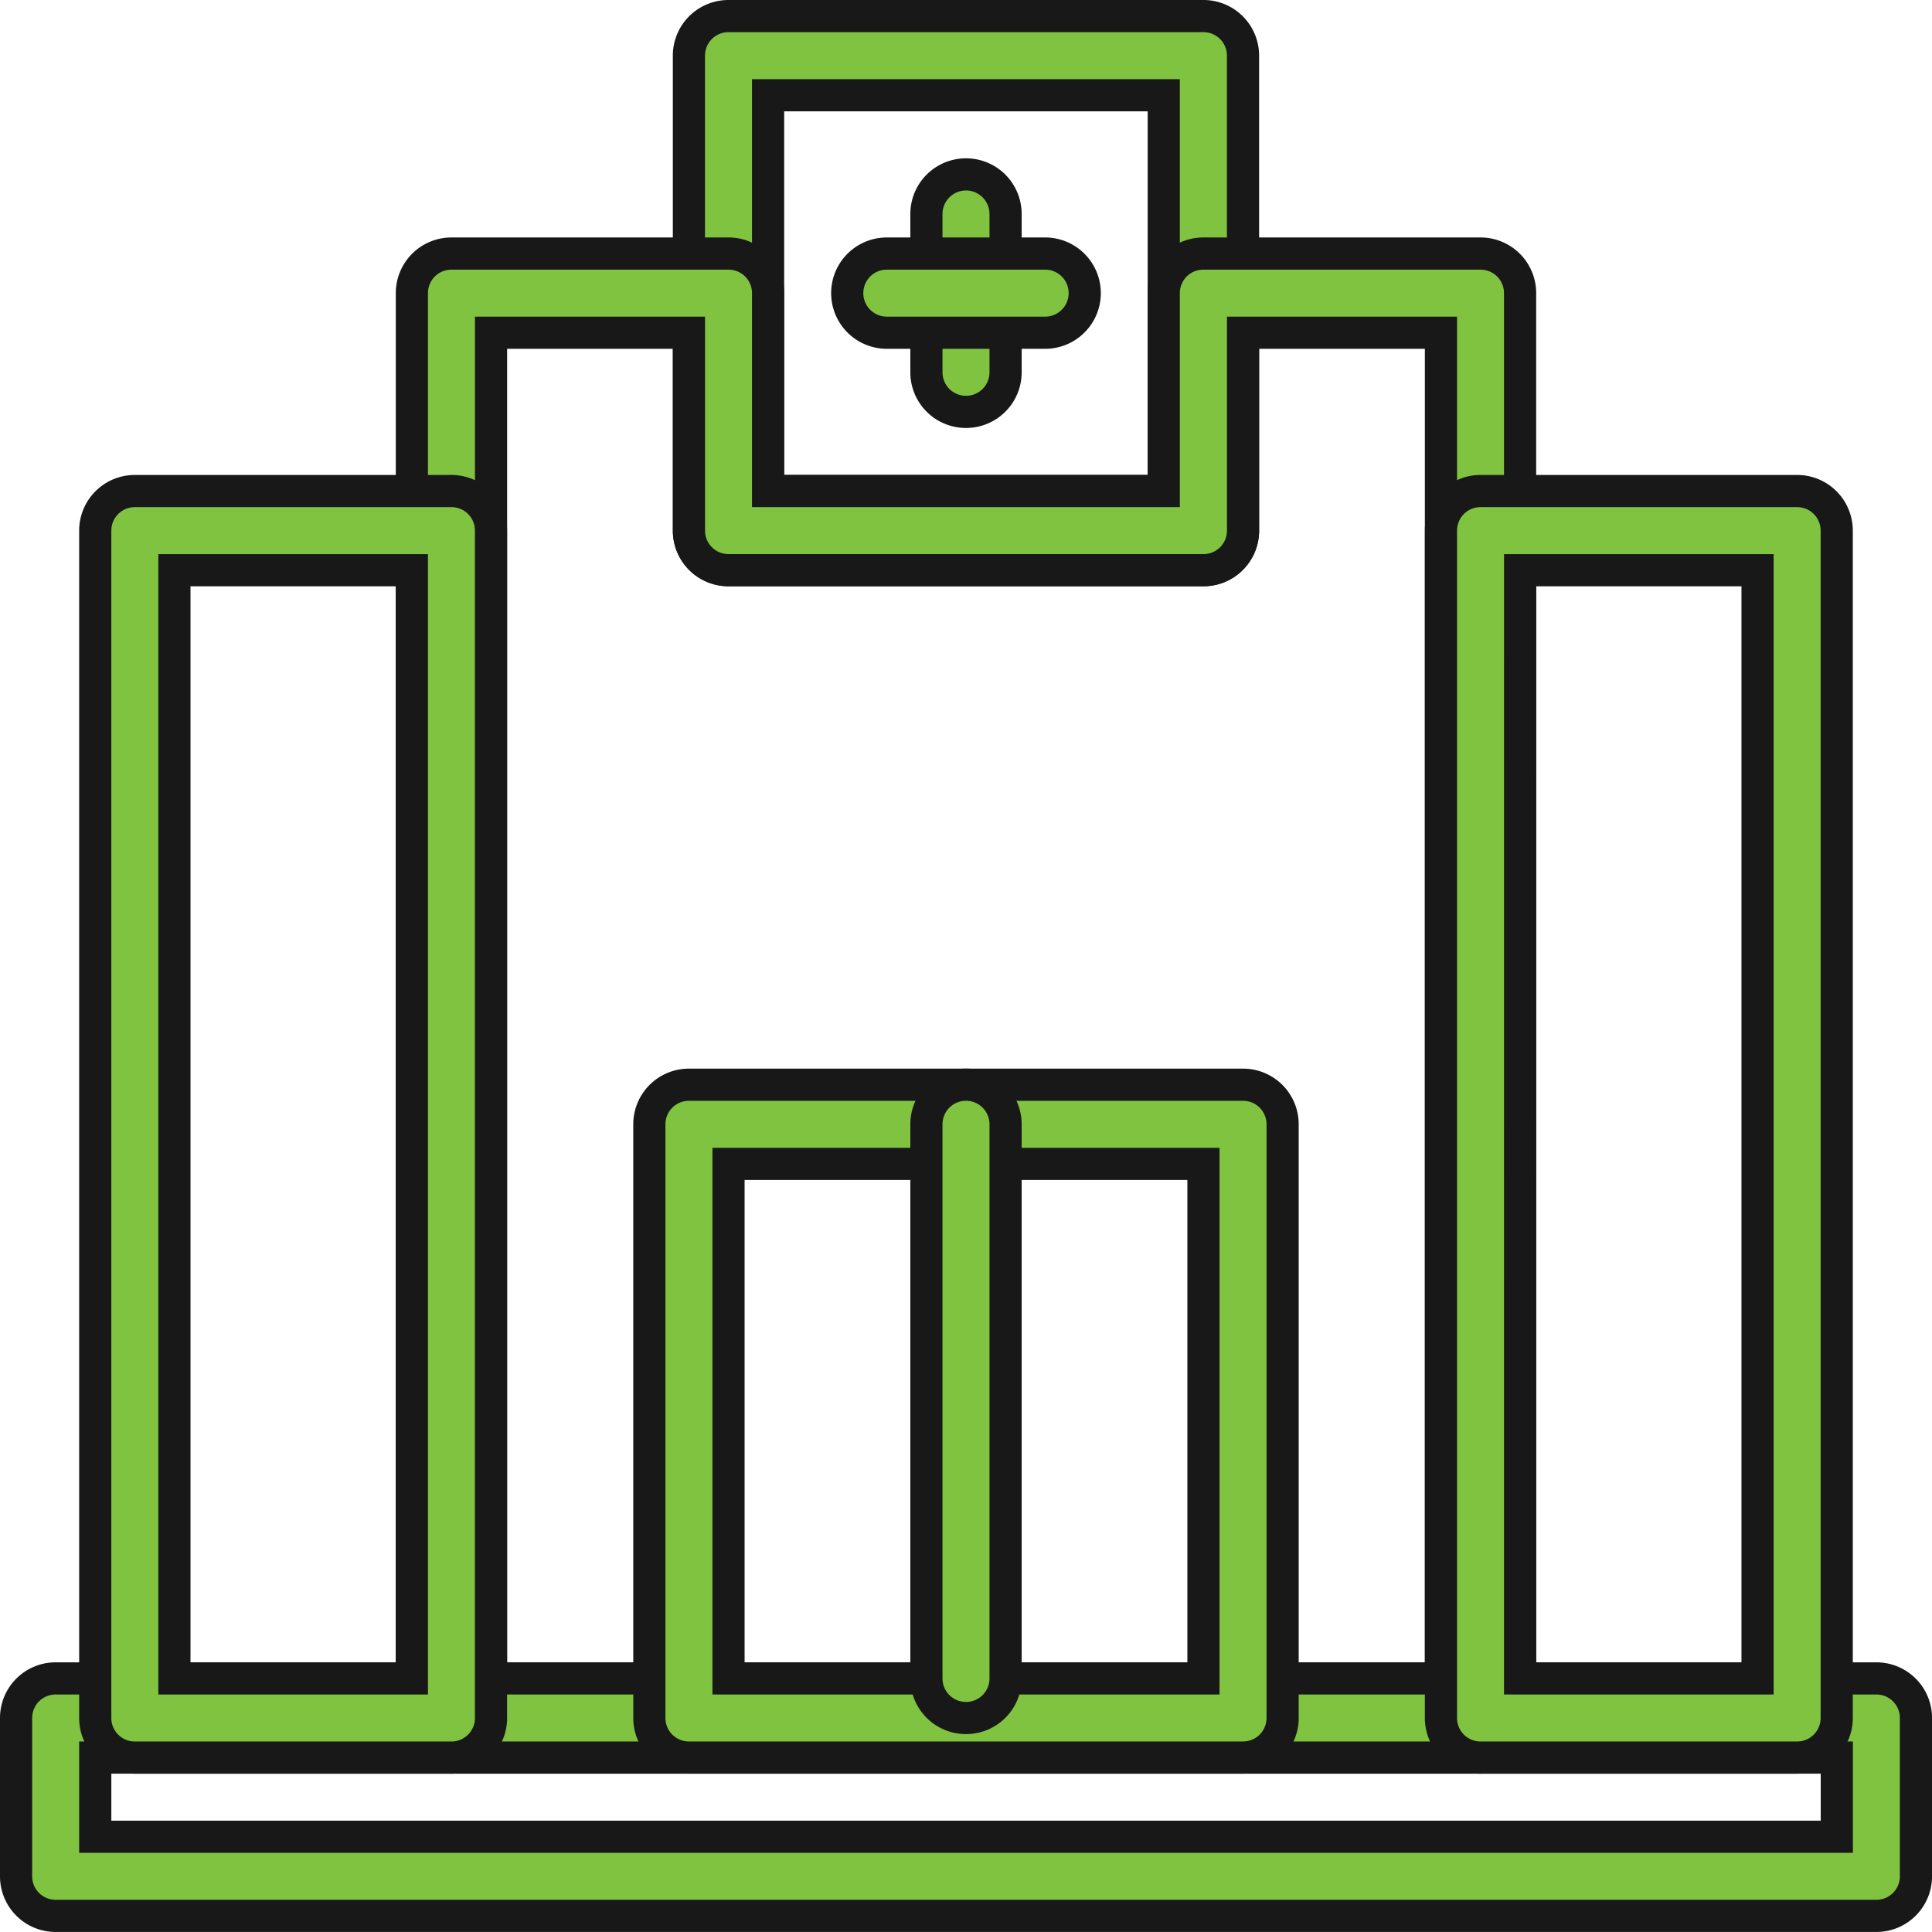 <svg xmlns="http://www.w3.org/2000/svg" width="60.059" height="60.058" viewBox="0 0 60.059 60.058">
  <g id="hospital" transform="translate(0.5 0.5)">
    <path id="Path_35884" data-name="Path 35884" d="M32.995,17.225H18.23A1.229,1.229,0,0,1,17,15.995V1.23A1.229,1.229,0,0,1,18.23,0H32.995a1.229,1.229,0,0,1,1.23,1.23V15.995A1.229,1.229,0,0,1,32.995,17.225ZM19.461,14.765h12.3V2.461h-12.3Z" transform="translate(3.916)" fill="#80c340" stroke="#181818" stroke-width="1"/>
    <path id="Path_35885" data-name="Path 35885" d="M24.23,11.382A1.229,1.229,0,0,1,23,10.152V5.23a1.23,1.23,0,1,1,2.461,0v4.922A1.229,1.229,0,0,1,24.23,11.382Z" transform="translate(5.299 0.922)" fill="#80c340" stroke="#181818" stroke-width="1"/>
    <path id="Path_35886" data-name="Path 35886" d="M27.152,8.461H22.23A1.23,1.23,0,0,1,22.23,6h4.922a1.23,1.23,0,1,1,0,2.461Z" transform="translate(4.838 1.382)" fill="#80c340" stroke="#181818" stroke-width="1"/>
    <path id="Path_35887" data-name="Path 35887" d="M43.22,52.754H11.23A1.229,1.229,0,0,1,10,51.524V7.23A1.229,1.229,0,0,1,11.23,6h8.613a1.229,1.229,0,0,1,1.23,1.23v6.152h12.3V7.23A1.229,1.229,0,0,1,34.608,6H43.22a1.229,1.229,0,0,1,1.23,1.23V51.524A1.229,1.229,0,0,1,43.22,52.754ZM12.461,50.294H41.99V8.461H35.838v6.152a1.229,1.229,0,0,1-1.23,1.23H19.843a1.229,1.229,0,0,1-1.23-1.23V8.461H12.461Z" transform="translate(2.304 1.382)" fill="#80c340" stroke="#181818" stroke-width="1"/>
    <path id="Path_35888" data-name="Path 35888" d="M57.828,49.382H1.23A1.229,1.229,0,0,1,0,48.152V43.23A1.229,1.229,0,0,1,1.23,42h56.6a1.229,1.229,0,0,1,1.23,1.23v4.922A1.229,1.229,0,0,1,57.828,49.382ZM2.461,46.922H56.6V44.461H2.461Z" transform="translate(0 9.676)" fill="#80c340" stroke="#181818" stroke-width="1"/>
    <path id="Path_35889" data-name="Path 35889" d="M34.456,47.916H17.23A1.229,1.229,0,0,1,16,46.686V28.23A1.229,1.229,0,0,1,17.23,27H34.456a1.229,1.229,0,0,1,1.23,1.23V46.686A1.229,1.229,0,0,1,34.456,47.916ZM18.461,45.456H33.225V29.461H18.461Z" transform="translate(3.686 6.22)" fill="#80c340" stroke="#181818" stroke-width="1"/>
    <path id="Path_35890" data-name="Path 35890" d="M29.068,50.142a1.229,1.229,0,0,1-1.23-1.23V31.685a1.23,1.23,0,0,1,2.461,0V48.911A1.229,1.229,0,0,1,29.068,50.142Zm-15.995,1.23H3.23A1.229,1.229,0,0,1,2,50.142V13.23A1.229,1.229,0,0,1,3.23,12h9.843a1.229,1.229,0,0,1,1.23,1.23V50.142A1.229,1.229,0,0,1,13.073,51.372ZM4.461,48.911h7.382V14.461H4.461Zm50.445,2.461H45.063a1.229,1.229,0,0,1-1.23-1.23V13.23A1.229,1.229,0,0,1,45.063,12h9.843a1.229,1.229,0,0,1,1.23,1.23V50.142A1.229,1.229,0,0,1,54.906,51.372Zm-8.613-2.461h7.382V14.461H46.294Z" transform="translate(0.461 2.765)" fill="#80c340" stroke="#181818" stroke-width="1"/>
  </g>
</svg>
